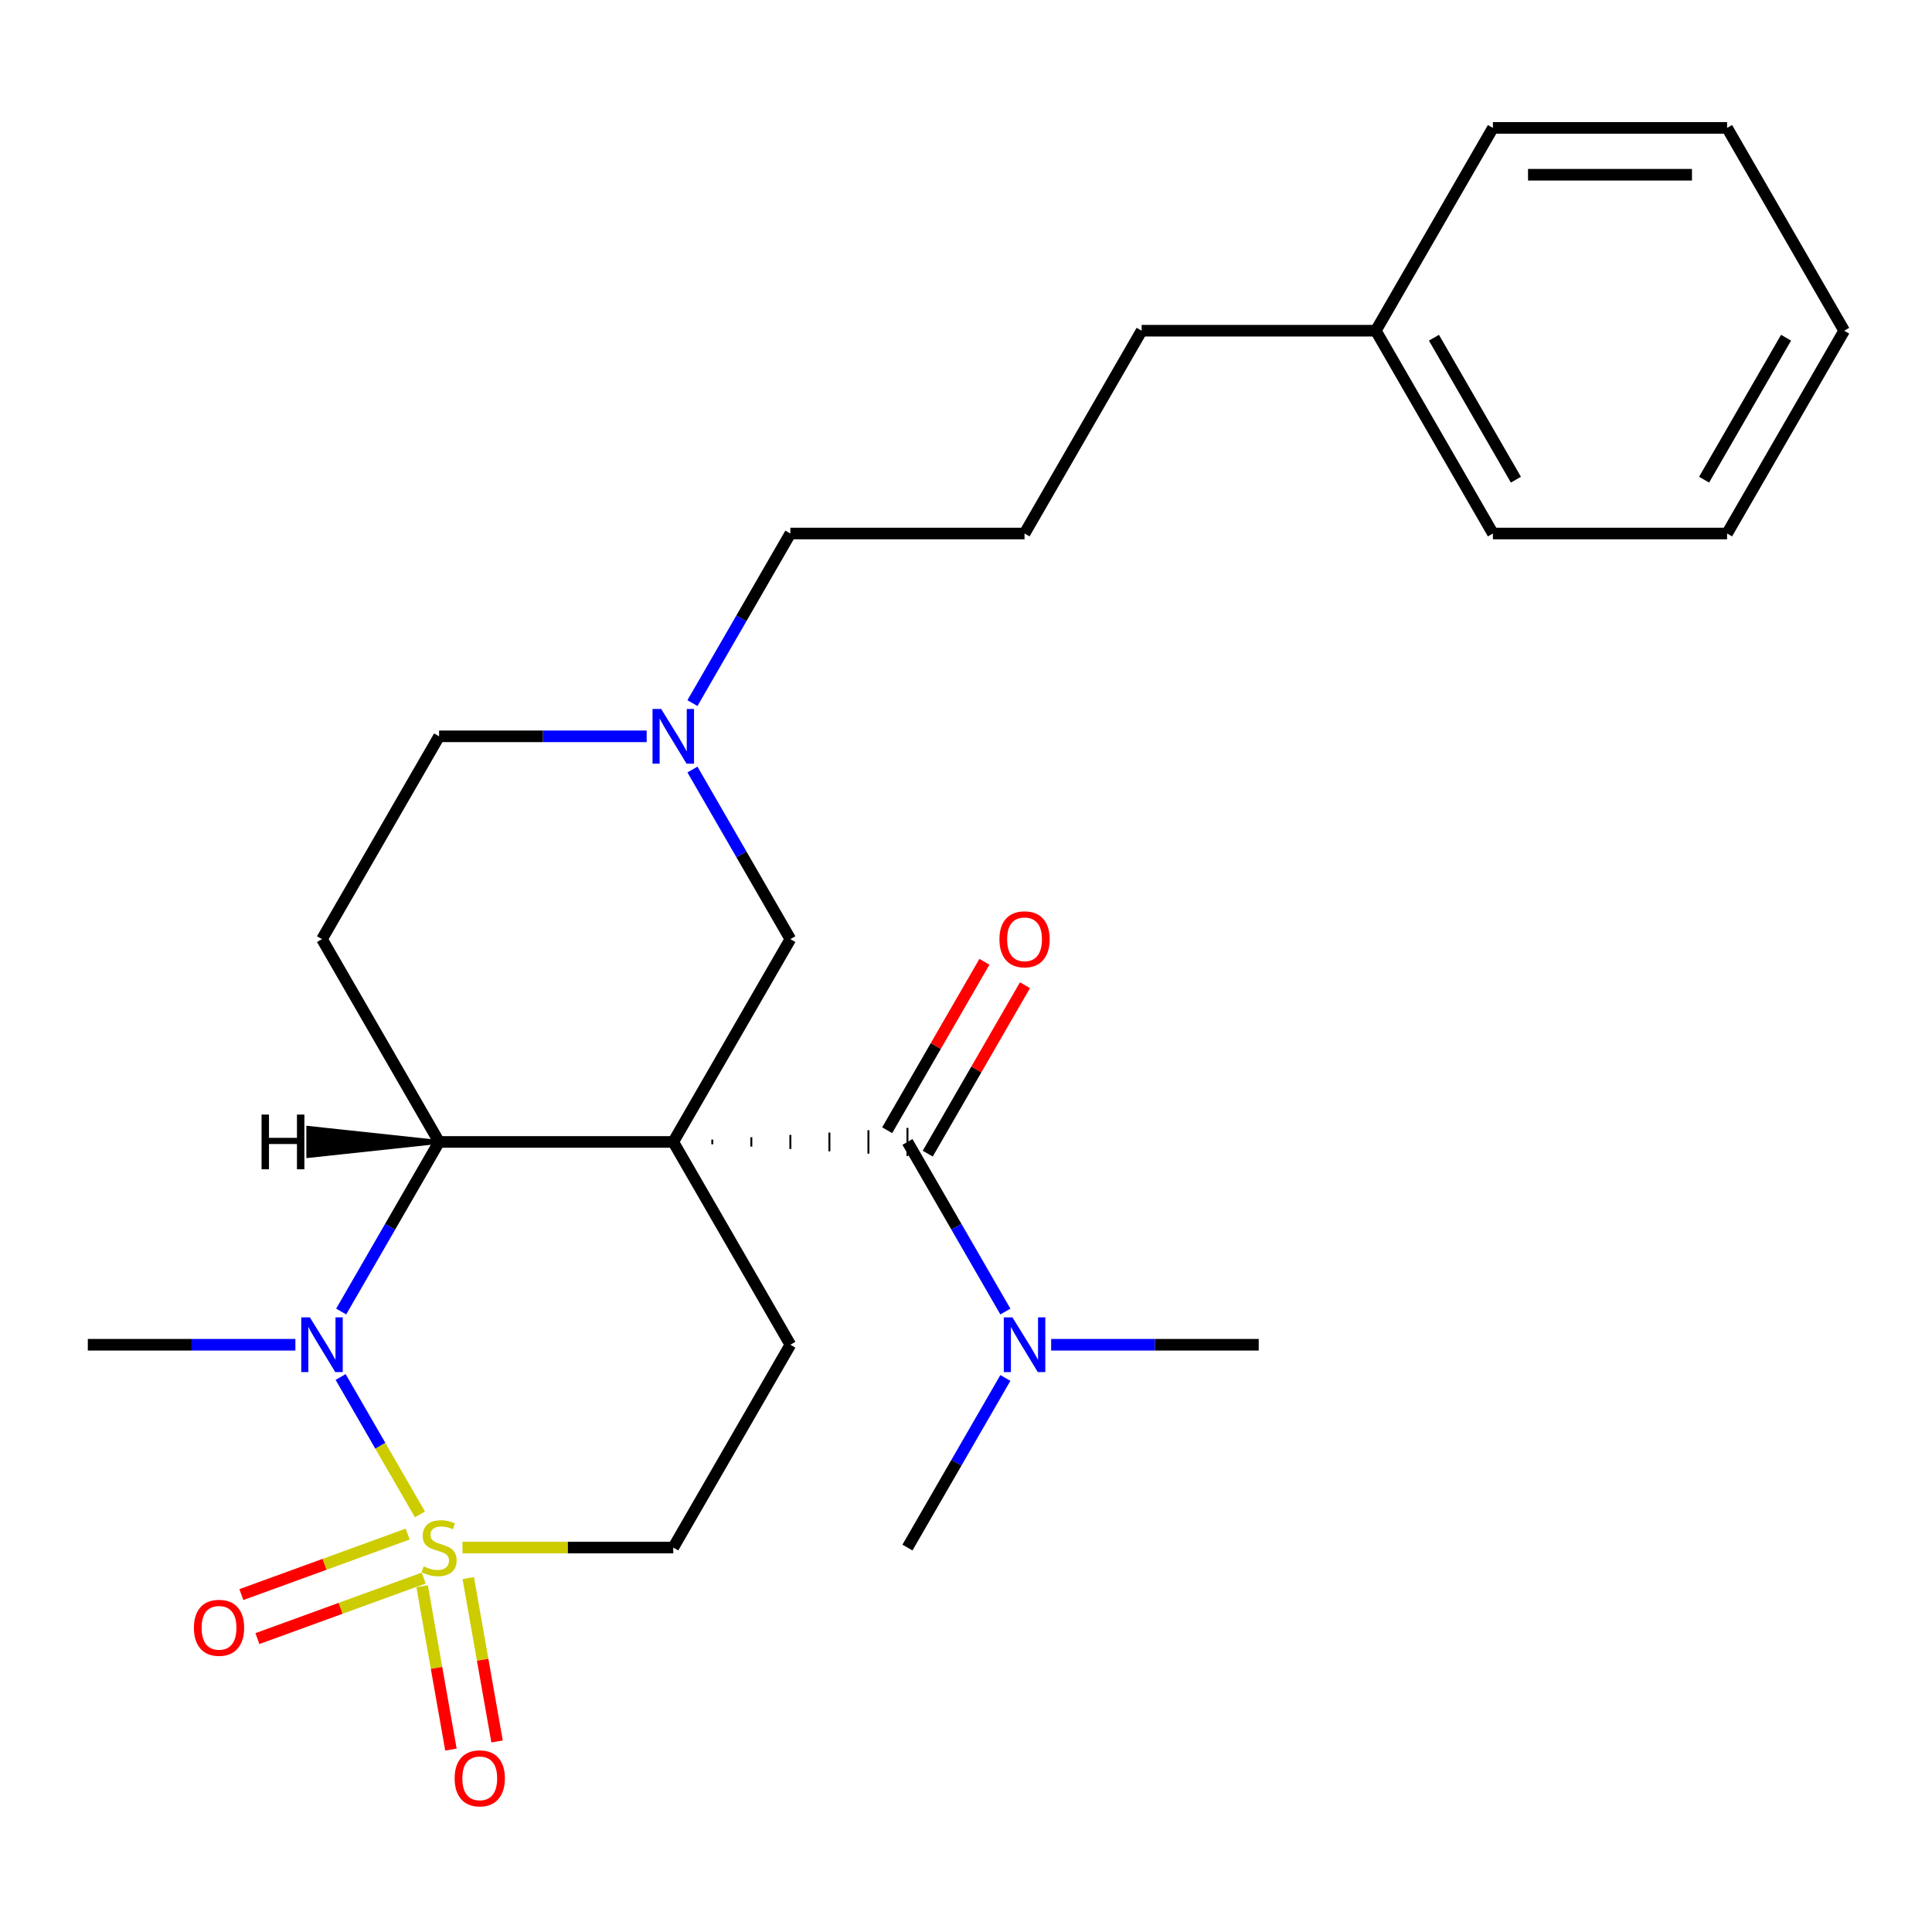 <?xml version='1.0' encoding='iso-8859-1'?>
<svg version='1.1' baseProfile='full'
              xmlns='http://www.w3.org/2000/svg'
                      xmlns:rdkit='http://www.rdkit.org/xml'
                      xmlns:xlink='http://www.w3.org/1999/xlink'
                  xml:space='preserve'
width='1000px' height='1000px' viewBox='0 0 1000 1000'>
<!-- END OF HEADER -->
<rect style='opacity:1.0;fill:#FFFFFF;stroke:none' width='1000' height='1000' x='0' y='0'> </rect>
<path class='bond-2' d='M 348.485,591.065 L 227.273,591.065' style='fill:none;fill-rule:evenodd;stroke:#000000;stroke-width:6px;stroke-linecap:butt;stroke-linejoin:miter;stroke-opacity:1' />
<path class='bond-3' d='M 368.687,592.277 L 368.687,589.853' style='fill:none;fill-rule:evenodd;stroke:#000000;stroke-width:1.0px;stroke-linecap:butt;stroke-linejoin:miter;stroke-opacity:1' />
<path class='bond-3' d='M 388.889,593.489 L 388.889,588.641' style='fill:none;fill-rule:evenodd;stroke:#000000;stroke-width:1.0px;stroke-linecap:butt;stroke-linejoin:miter;stroke-opacity:1' />
<path class='bond-3' d='M 409.091,594.701 L 409.091,587.428' style='fill:none;fill-rule:evenodd;stroke:#000000;stroke-width:1.0px;stroke-linecap:butt;stroke-linejoin:miter;stroke-opacity:1' />
<path class='bond-3' d='M 429.293,595.913 L 429.293,586.216' style='fill:none;fill-rule:evenodd;stroke:#000000;stroke-width:1.0px;stroke-linecap:butt;stroke-linejoin:miter;stroke-opacity:1' />
<path class='bond-3' d='M 449.495,597.125 L 449.495,585.004' style='fill:none;fill-rule:evenodd;stroke:#000000;stroke-width:1.0px;stroke-linecap:butt;stroke-linejoin:miter;stroke-opacity:1' />
<path class='bond-3' d='M 469.697,598.337 L 469.697,583.792' style='fill:none;fill-rule:evenodd;stroke:#000000;stroke-width:1.0px;stroke-linecap:butt;stroke-linejoin:miter;stroke-opacity:1' />
<path class='bond-4' d='M 348.485,591.065 L 409.091,696.038' style='fill:none;fill-rule:evenodd;stroke:#000000;stroke-width:6px;stroke-linecap:butt;stroke-linejoin:miter;stroke-opacity:1' />
<path class='bond-5' d='M 348.485,591.065 L 409.091,486.092' style='fill:none;fill-rule:evenodd;stroke:#000000;stroke-width:6px;stroke-linecap:butt;stroke-linejoin:miter;stroke-opacity:1' />
<path class='bond-0' d='M 239.383,801.01 L 293.934,801.01' style='fill:none;fill-rule:evenodd;stroke:#CCCC00;stroke-width:6px;stroke-linecap:butt;stroke-linejoin:miter;stroke-opacity:1' />
<path class='bond-0' d='M 293.934,801.01 L 348.485,801.01' style='fill:none;fill-rule:evenodd;stroke:#000000;stroke-width:6px;stroke-linecap:butt;stroke-linejoin:miter;stroke-opacity:1' />
<path class='bond-9' d='M 211.017,794.028 L 167.975,809.694' style='fill:none;fill-rule:evenodd;stroke:#CCCC00;stroke-width:6px;stroke-linecap:butt;stroke-linejoin:miter;stroke-opacity:1' />
<path class='bond-9' d='M 167.975,809.694 L 124.933,825.36' style='fill:none;fill-rule:evenodd;stroke:#FF0000;stroke-width:6px;stroke-linecap:butt;stroke-linejoin:miter;stroke-opacity:1' />
<path class='bond-9' d='M 219.308,816.808 L 176.266,832.474' style='fill:none;fill-rule:evenodd;stroke:#CCCC00;stroke-width:6px;stroke-linecap:butt;stroke-linejoin:miter;stroke-opacity:1' />
<path class='bond-9' d='M 176.266,832.474 L 133.224,848.14' style='fill:none;fill-rule:evenodd;stroke:#FF0000;stroke-width:6px;stroke-linecap:butt;stroke-linejoin:miter;stroke-opacity:1' />
<path class='bond-10' d='M 218.494,821.025 L 225.949,863.308' style='fill:none;fill-rule:evenodd;stroke:#CCCC00;stroke-width:6px;stroke-linecap:butt;stroke-linejoin:miter;stroke-opacity:1' />
<path class='bond-10' d='M 225.949,863.308 L 233.405,905.59' style='fill:none;fill-rule:evenodd;stroke:#FF0000;stroke-width:6px;stroke-linecap:butt;stroke-linejoin:miter;stroke-opacity:1' />
<path class='bond-10' d='M 242.368,816.816 L 249.823,859.098' style='fill:none;fill-rule:evenodd;stroke:#CCCC00;stroke-width:6px;stroke-linecap:butt;stroke-linejoin:miter;stroke-opacity:1' />
<path class='bond-10' d='M 249.823,859.098 L 257.279,901.38' style='fill:none;fill-rule:evenodd;stroke:#FF0000;stroke-width:6px;stroke-linecap:butt;stroke-linejoin:miter;stroke-opacity:1' />
<path class='bond-26' d='M 217.371,783.86 L 196.838,748.296' style='fill:none;fill-rule:evenodd;stroke:#CCCC00;stroke-width:6px;stroke-linecap:butt;stroke-linejoin:miter;stroke-opacity:1' />
<path class='bond-26' d='M 196.838,748.296 L 176.306,712.733' style='fill:none;fill-rule:evenodd;stroke:#0000FF;stroke-width:6px;stroke-linecap:butt;stroke-linejoin:miter;stroke-opacity:1' />
<path class='bond-1' d='M 176.591,678.847 L 201.932,634.956' style='fill:none;fill-rule:evenodd;stroke:#0000FF;stroke-width:6px;stroke-linecap:butt;stroke-linejoin:miter;stroke-opacity:1' />
<path class='bond-1' d='M 201.932,634.956 L 227.273,591.065' style='fill:none;fill-rule:evenodd;stroke:#000000;stroke-width:6px;stroke-linecap:butt;stroke-linejoin:miter;stroke-opacity:1' />
<path class='bond-14' d='M 152.896,696.038 L 99.175,696.038' style='fill:none;fill-rule:evenodd;stroke:#0000FF;stroke-width:6px;stroke-linecap:butt;stroke-linejoin:miter;stroke-opacity:1' />
<path class='bond-14' d='M 99.175,696.038 L 45.455,696.038' style='fill:none;fill-rule:evenodd;stroke:#000000;stroke-width:6px;stroke-linecap:butt;stroke-linejoin:miter;stroke-opacity:1' />
<path class='bond-6' d='M 227.273,591.065 L 166.667,486.092' style='fill:none;fill-rule:evenodd;stroke:#000000;stroke-width:6px;stroke-linecap:butt;stroke-linejoin:miter;stroke-opacity:1' />
<path class='bond-29' d='M 227.273,591.065 L 159.565,583.792 L 159.565,598.337 Z' style='fill:#000000;fill-rule:evenodd;fill-opacity:1;stroke:#000000;stroke-width:2px;stroke-linecap:butt;stroke-linejoin:miter;stroke-opacity:1;' />
<path class='bond-11' d='M 469.697,591.065 L 495.038,634.956' style='fill:none;fill-rule:evenodd;stroke:#000000;stroke-width:6px;stroke-linecap:butt;stroke-linejoin:miter;stroke-opacity:1' />
<path class='bond-11' d='M 495.038,634.956 L 520.378,678.847' style='fill:none;fill-rule:evenodd;stroke:#0000FF;stroke-width:6px;stroke-linecap:butt;stroke-linejoin:miter;stroke-opacity:1' />
<path class='bond-12' d='M 480.194,597.125 L 505.362,553.534' style='fill:none;fill-rule:evenodd;stroke:#000000;stroke-width:6px;stroke-linecap:butt;stroke-linejoin:miter;stroke-opacity:1' />
<path class='bond-12' d='M 505.362,553.534 L 530.529,509.943' style='fill:none;fill-rule:evenodd;stroke:#FF0000;stroke-width:6px;stroke-linecap:butt;stroke-linejoin:miter;stroke-opacity:1' />
<path class='bond-12' d='M 459.2,585.004 L 484.367,541.413' style='fill:none;fill-rule:evenodd;stroke:#000000;stroke-width:6px;stroke-linecap:butt;stroke-linejoin:miter;stroke-opacity:1' />
<path class='bond-12' d='M 484.367,541.413 L 509.535,497.822' style='fill:none;fill-rule:evenodd;stroke:#FF0000;stroke-width:6px;stroke-linecap:butt;stroke-linejoin:miter;stroke-opacity:1' />
<path class='bond-7' d='M 409.091,696.038 L 348.485,801.01' style='fill:none;fill-rule:evenodd;stroke:#000000;stroke-width:6px;stroke-linecap:butt;stroke-linejoin:miter;stroke-opacity:1' />
<path class='bond-8' d='M 409.091,486.092 L 383.75,442.201' style='fill:none;fill-rule:evenodd;stroke:#000000;stroke-width:6px;stroke-linecap:butt;stroke-linejoin:miter;stroke-opacity:1' />
<path class='bond-8' d='M 383.75,442.201 L 358.41,398.31' style='fill:none;fill-rule:evenodd;stroke:#0000FF;stroke-width:6px;stroke-linecap:butt;stroke-linejoin:miter;stroke-opacity:1' />
<path class='bond-27' d='M 166.667,486.092 L 227.273,381.119' style='fill:none;fill-rule:evenodd;stroke:#000000;stroke-width:6px;stroke-linecap:butt;stroke-linejoin:miter;stroke-opacity:1' />
<path class='bond-13' d='M 334.715,381.119 L 280.994,381.119' style='fill:none;fill-rule:evenodd;stroke:#0000FF;stroke-width:6px;stroke-linecap:butt;stroke-linejoin:miter;stroke-opacity:1' />
<path class='bond-13' d='M 280.994,381.119 L 227.273,381.119' style='fill:none;fill-rule:evenodd;stroke:#000000;stroke-width:6px;stroke-linecap:butt;stroke-linejoin:miter;stroke-opacity:1' />
<path class='bond-15' d='M 358.41,363.929 L 383.75,320.038' style='fill:none;fill-rule:evenodd;stroke:#0000FF;stroke-width:6px;stroke-linecap:butt;stroke-linejoin:miter;stroke-opacity:1' />
<path class='bond-15' d='M 383.75,320.038 L 409.091,276.146' style='fill:none;fill-rule:evenodd;stroke:#000000;stroke-width:6px;stroke-linecap:butt;stroke-linejoin:miter;stroke-opacity:1' />
<path class='bond-18' d='M 544.073,696.038 L 597.794,696.038' style='fill:none;fill-rule:evenodd;stroke:#0000FF;stroke-width:6px;stroke-linecap:butt;stroke-linejoin:miter;stroke-opacity:1' />
<path class='bond-18' d='M 597.794,696.038 L 651.515,696.038' style='fill:none;fill-rule:evenodd;stroke:#000000;stroke-width:6px;stroke-linecap:butt;stroke-linejoin:miter;stroke-opacity:1' />
<path class='bond-19' d='M 520.378,713.228 L 495.038,757.119' style='fill:none;fill-rule:evenodd;stroke:#0000FF;stroke-width:6px;stroke-linecap:butt;stroke-linejoin:miter;stroke-opacity:1' />
<path class='bond-19' d='M 495.038,757.119 L 469.697,801.01' style='fill:none;fill-rule:evenodd;stroke:#000000;stroke-width:6px;stroke-linecap:butt;stroke-linejoin:miter;stroke-opacity:1' />
<path class='bond-17' d='M 409.091,276.146 L 530.303,276.146' style='fill:none;fill-rule:evenodd;stroke:#000000;stroke-width:6px;stroke-linecap:butt;stroke-linejoin:miter;stroke-opacity:1' />
<path class='bond-16' d='M 712.121,171.174 L 590.909,171.174' style='fill:none;fill-rule:evenodd;stroke:#000000;stroke-width:6px;stroke-linecap:butt;stroke-linejoin:miter;stroke-opacity:1' />
<path class='bond-21' d='M 712.121,171.174 L 772.727,276.146' style='fill:none;fill-rule:evenodd;stroke:#000000;stroke-width:6px;stroke-linecap:butt;stroke-linejoin:miter;stroke-opacity:1' />
<path class='bond-21' d='M 742.207,174.798 L 784.631,248.279' style='fill:none;fill-rule:evenodd;stroke:#000000;stroke-width:6px;stroke-linecap:butt;stroke-linejoin:miter;stroke-opacity:1' />
<path class='bond-22' d='M 712.121,171.174 L 772.727,66.201' style='fill:none;fill-rule:evenodd;stroke:#000000;stroke-width:6px;stroke-linecap:butt;stroke-linejoin:miter;stroke-opacity:1' />
<path class='bond-20' d='M 530.303,276.146 L 590.909,171.174' style='fill:none;fill-rule:evenodd;stroke:#000000;stroke-width:6px;stroke-linecap:butt;stroke-linejoin:miter;stroke-opacity:1' />
<path class='bond-24' d='M 772.727,276.146 L 893.939,276.146' style='fill:none;fill-rule:evenodd;stroke:#000000;stroke-width:6px;stroke-linecap:butt;stroke-linejoin:miter;stroke-opacity:1' />
<path class='bond-23' d='M 772.727,66.201 L 893.939,66.201' style='fill:none;fill-rule:evenodd;stroke:#000000;stroke-width:6px;stroke-linecap:butt;stroke-linejoin:miter;stroke-opacity:1' />
<path class='bond-23' d='M 790.909,90.443 L 875.758,90.443' style='fill:none;fill-rule:evenodd;stroke:#000000;stroke-width:6px;stroke-linecap:butt;stroke-linejoin:miter;stroke-opacity:1' />
<path class='bond-25' d='M 893.939,66.201 L 954.545,171.174' style='fill:none;fill-rule:evenodd;stroke:#000000;stroke-width:6px;stroke-linecap:butt;stroke-linejoin:miter;stroke-opacity:1' />
<path class='bond-28' d='M 893.939,276.146 L 954.545,171.174' style='fill:none;fill-rule:evenodd;stroke:#000000;stroke-width:6px;stroke-linecap:butt;stroke-linejoin:miter;stroke-opacity:1' />
<path class='bond-28' d='M 882.036,248.279 L 924.46,174.798' style='fill:none;fill-rule:evenodd;stroke:#000000;stroke-width:6px;stroke-linecap:butt;stroke-linejoin:miter;stroke-opacity:1' />
<path  class='atom-1' d='M 219.273 810.73
Q 219.593 810.85, 220.913 811.41
Q 222.233 811.97, 223.673 812.33
Q 225.153 812.65, 226.593 812.65
Q 229.273 812.65, 230.833 811.37
Q 232.393 810.05, 232.393 807.77
Q 232.393 806.21, 231.593 805.25
Q 230.833 804.29, 229.633 803.77
Q 228.433 803.25, 226.433 802.65
Q 223.913 801.89, 222.393 801.17
Q 220.913 800.45, 219.833 798.93
Q 218.793 797.41, 218.793 794.85
Q 218.793 791.29, 221.193 789.09
Q 223.633 786.89, 228.433 786.89
Q 231.713 786.89, 235.433 788.45
L 234.513 791.53
Q 231.113 790.13, 228.553 790.13
Q 225.793 790.13, 224.273 791.29
Q 222.753 792.41, 222.793 794.37
Q 222.793 795.89, 223.553 796.81
Q 224.353 797.73, 225.473 798.25
Q 226.633 798.77, 228.553 799.37
Q 231.113 800.17, 232.633 800.97
Q 234.153 801.77, 235.233 803.41
Q 236.353 805.01, 236.353 807.77
Q 236.353 811.69, 233.713 813.81
Q 231.113 815.89, 226.753 815.89
Q 224.233 815.89, 222.313 815.33
Q 220.433 814.81, 218.193 813.89
L 219.273 810.73
' fill='#CCCC00'/>
<path  class='atom-2' d='M 160.407 681.878
L 169.687 696.878
Q 170.607 698.358, 172.087 701.038
Q 173.567 703.718, 173.647 703.878
L 173.647 681.878
L 177.407 681.878
L 177.407 710.198
L 173.527 710.198
L 163.567 693.798
Q 162.407 691.878, 161.167 689.678
Q 159.967 687.478, 159.607 686.798
L 159.607 710.198
L 155.927 710.198
L 155.927 681.878
L 160.407 681.878
' fill='#0000FF'/>
<path  class='atom-9' d='M 342.225 366.959
L 351.505 381.959
Q 352.425 383.439, 353.905 386.119
Q 355.385 388.799, 355.465 388.959
L 355.465 366.959
L 359.225 366.959
L 359.225 395.279
L 355.345 395.279
L 345.385 378.879
Q 344.225 376.959, 342.985 374.759
Q 341.785 372.559, 341.425 371.879
L 341.425 395.279
L 337.745 395.279
L 337.745 366.959
L 342.225 366.959
' fill='#0000FF'/>
<path  class='atom-10' d='M 100.371 842.547
Q 100.371 835.747, 103.731 831.947
Q 107.091 828.147, 113.371 828.147
Q 119.651 828.147, 123.011 831.947
Q 126.371 835.747, 126.371 842.547
Q 126.371 849.427, 122.971 853.347
Q 119.571 857.227, 113.371 857.227
Q 107.131 857.227, 103.731 853.347
Q 100.371 849.467, 100.371 842.547
M 113.371 854.027
Q 117.691 854.027, 120.011 851.147
Q 122.371 848.227, 122.371 842.547
Q 122.371 836.987, 120.011 834.187
Q 117.691 831.347, 113.371 831.347
Q 109.051 831.347, 106.691 834.147
Q 104.371 836.947, 104.371 842.547
Q 104.371 848.267, 106.691 851.147
Q 109.051 854.027, 113.371 854.027
' fill='#FF0000'/>
<path  class='atom-11' d='M 235.321 920.461
Q 235.321 913.661, 238.681 909.861
Q 242.041 906.061, 248.321 906.061
Q 254.601 906.061, 257.961 909.861
Q 261.321 913.661, 261.321 920.461
Q 261.321 927.341, 257.921 931.261
Q 254.521 935.141, 248.321 935.141
Q 242.081 935.141, 238.681 931.261
Q 235.321 927.381, 235.321 920.461
M 248.321 931.941
Q 252.641 931.941, 254.961 929.061
Q 257.321 926.141, 257.321 920.461
Q 257.321 914.901, 254.961 912.101
Q 252.641 909.261, 248.321 909.261
Q 244.001 909.261, 241.641 912.061
Q 239.321 914.861, 239.321 920.461
Q 239.321 926.181, 241.641 929.061
Q 244.001 931.941, 248.321 931.941
' fill='#FF0000'/>
<path  class='atom-12' d='M 524.043 681.878
L 533.323 696.878
Q 534.243 698.358, 535.723 701.038
Q 537.203 703.718, 537.283 703.878
L 537.283 681.878
L 541.043 681.878
L 541.043 710.198
L 537.163 710.198
L 527.203 693.798
Q 526.043 691.878, 524.803 689.678
Q 523.603 687.478, 523.243 686.798
L 523.243 710.198
L 519.563 710.198
L 519.563 681.878
L 524.043 681.878
' fill='#0000FF'/>
<path  class='atom-13' d='M 517.303 486.172
Q 517.303 479.372, 520.663 475.572
Q 524.023 471.772, 530.303 471.772
Q 536.583 471.772, 539.943 475.572
Q 543.303 479.372, 543.303 486.172
Q 543.303 493.052, 539.903 496.972
Q 536.503 500.852, 530.303 500.852
Q 524.063 500.852, 520.663 496.972
Q 517.303 493.092, 517.303 486.172
M 530.303 497.652
Q 534.623 497.652, 536.943 494.772
Q 539.303 491.852, 539.303 486.172
Q 539.303 480.612, 536.943 477.812
Q 534.623 474.972, 530.303 474.972
Q 525.983 474.972, 523.623 477.772
Q 521.303 480.572, 521.303 486.172
Q 521.303 491.892, 523.623 494.772
Q 525.983 497.652, 530.303 497.652
' fill='#FF0000'/>
<path  class='atom-27' d='M 135.385 576.905
L 139.225 576.905
L 139.225 588.945
L 153.705 588.945
L 153.705 576.905
L 157.545 576.905
L 157.545 605.225
L 153.705 605.225
L 153.705 592.145
L 139.225 592.145
L 139.225 605.225
L 135.385 605.225
L 135.385 576.905
' fill='#000000'/>
</svg>
